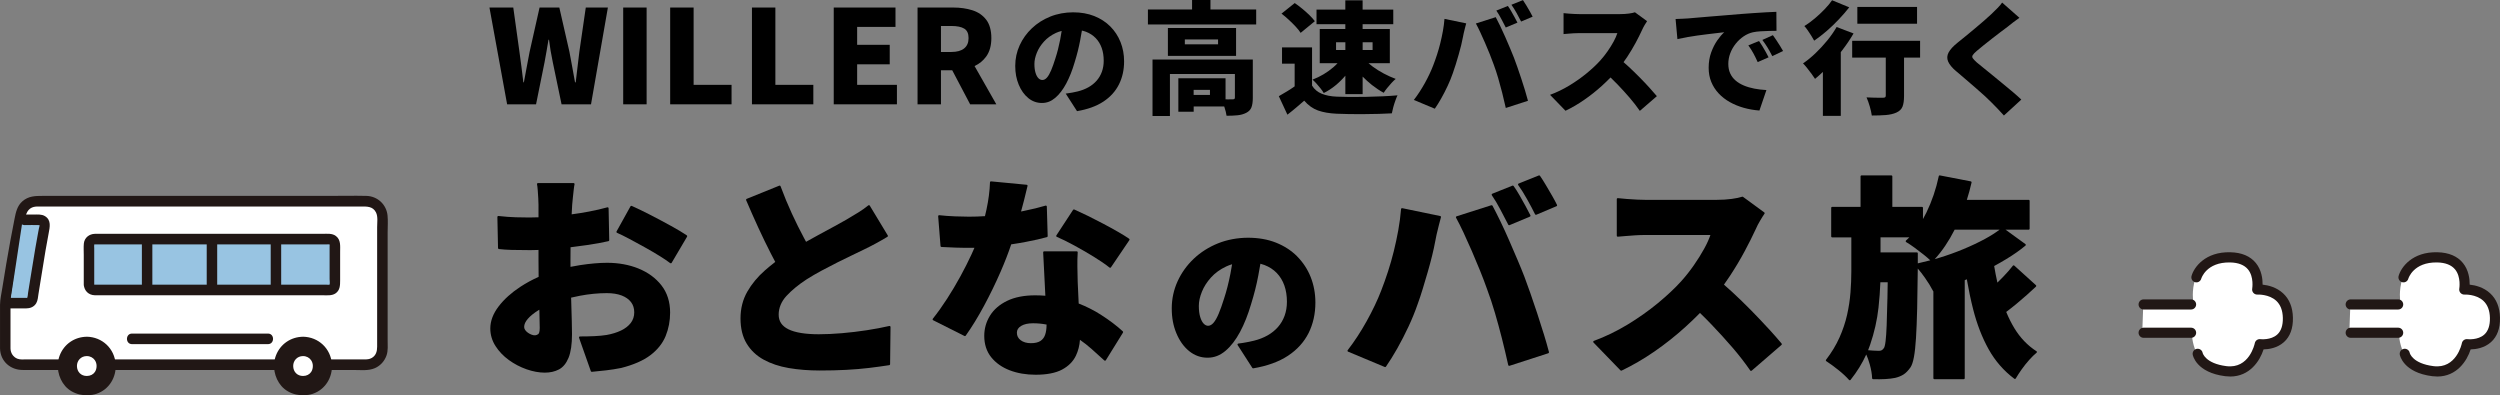 <svg width="664" height="105" viewBox="0 0 664 105" fill="none" xmlns="http://www.w3.org/2000/svg">
<rect x="0" y="0" width="664" height="105" fill="#808080" stroke="none"/>
<g clip-path="url(#clip0_17_183)">
<path d="M178.228 60.006C176.519 59.062 174.713 58.102 172.874 57.152C171.02 56.192 169.311 55.364 167.798 54.691C167.67 54.632 167.521 54.685 167.456 54.802L163.759 61.465C163.721 61.528 163.716 61.608 163.737 61.677C163.764 61.746 163.812 61.804 163.882 61.836C164.742 62.207 165.837 62.748 167.136 63.438C168.461 64.144 169.84 64.897 171.229 65.666C172.629 66.446 173.954 67.22 175.172 67.973C176.374 68.721 177.325 69.363 177.993 69.878C178.041 69.915 178.1 69.936 178.159 69.936C178.175 69.936 178.191 69.936 178.207 69.936C178.282 69.92 178.346 69.878 178.389 69.809L182.487 62.86C182.557 62.738 182.524 62.584 182.407 62.504C181.338 61.783 179.933 60.945 178.234 60.006H178.228Z" fill="black"/>
<path d="M169.578 71.315C167.072 70.308 164.272 69.798 161.258 69.798C159.169 69.798 156.738 70.01 154.023 70.424C153.185 70.552 152.351 70.705 151.523 70.875C151.523 70.244 151.517 69.634 151.517 69.05C151.517 67.91 151.523 66.785 151.539 65.671C153.083 65.491 154.659 65.279 156.236 65.045C158.132 64.764 159.938 64.43 161.606 64.053C161.728 64.027 161.814 63.915 161.814 63.788L161.643 55.317C161.643 55.232 161.6 55.157 161.536 55.11C161.472 55.062 161.381 55.046 161.306 55.067C159.848 55.476 158.213 55.852 156.433 56.192C154.932 56.478 153.388 56.722 151.833 56.929C151.875 56.091 151.923 55.242 151.972 54.383C152.009 53.895 152.068 53.296 152.143 52.585C152.217 51.869 152.292 51.163 152.372 50.468C152.447 49.784 152.522 49.269 152.597 48.946C152.613 48.866 152.597 48.787 152.543 48.723C152.495 48.659 152.415 48.622 152.335 48.622H142.893C142.813 48.622 142.738 48.659 142.685 48.723C142.637 48.787 142.615 48.866 142.632 48.946C142.706 49.269 142.77 49.8 142.824 50.516C142.883 51.248 142.925 51.98 142.968 52.712C143.006 53.46 143.027 54.017 143.027 54.42V57.714C142.167 57.751 141.344 57.767 140.564 57.767C139.538 57.767 138.341 57.746 137.016 57.709C135.68 57.672 134.13 57.56 132.399 57.37C132.324 57.364 132.244 57.385 132.191 57.438C132.132 57.492 132.1 57.566 132.105 57.64L132.276 65.889C132.276 66.021 132.378 66.133 132.511 66.149C133.505 66.265 134.643 66.34 135.888 66.377C137.139 66.414 138.763 66.435 140.847 66.435C141.509 66.435 142.241 66.419 143.027 66.387V69.331C143.027 70.721 143.038 72.132 143.059 73.538C141.376 74.281 139.768 75.156 138.255 76.143C135.851 77.713 133.895 79.474 132.442 81.373C130.972 83.293 130.224 85.266 130.224 87.24C130.224 88.906 130.689 90.47 131.603 91.903C132.506 93.319 133.698 94.566 135.14 95.616C136.578 96.661 138.159 97.488 139.848 98.082C141.536 98.671 143.177 98.974 144.715 98.974C146.115 98.974 147.371 98.687 148.45 98.125C149.546 97.552 150.411 96.496 151.02 94.995C151.619 93.52 151.923 91.425 151.923 88.768C151.923 87.993 151.907 86.847 151.865 85.261C151.827 83.718 151.779 81.994 151.72 80.094C151.71 79.75 151.699 79.4 151.688 79.055C152.442 78.874 153.217 78.705 154.007 78.556C156.465 78.089 158.87 77.856 161.157 77.856C162.706 77.856 164.042 78.068 165.127 78.487C166.195 78.901 167.024 79.49 167.601 80.238C168.167 80.98 168.456 81.893 168.456 82.959C168.456 84.025 168.146 84.969 167.542 85.765C166.922 86.577 166.056 87.251 164.966 87.776C163.855 88.311 162.557 88.709 161.114 88.969C160.179 89.118 159.1 89.219 157.903 89.277C156.7 89.335 155.402 89.362 154.045 89.362C153.959 89.362 153.879 89.404 153.826 89.473C153.778 89.542 153.762 89.632 153.794 89.712L156.925 98.581C156.968 98.698 157.08 98.767 157.203 98.756C158.426 98.645 159.709 98.512 161.023 98.358C162.311 98.21 163.641 97.998 164.982 97.732C168.263 96.9 170.881 95.754 172.757 94.327C174.643 92.889 176.006 91.181 176.796 89.245C177.582 87.319 177.983 85.224 177.983 83.017C177.983 80.185 177.208 77.755 175.68 75.793C174.157 73.846 172.11 72.344 169.594 71.331L169.578 71.315ZM142.952 88.741C142.466 89.091 141.948 89.187 141.157 88.879C140.836 88.757 140.521 88.587 140.216 88.375C139.922 88.168 139.677 87.924 139.484 87.648C139.308 87.388 139.217 87.123 139.217 86.837C139.217 86.152 139.538 85.431 140.179 84.694C140.842 83.93 141.777 83.166 142.963 82.428C143.054 82.37 143.15 82.312 143.246 82.259C143.251 82.471 143.257 82.683 143.267 82.89C143.326 84.763 143.353 86.184 143.353 87.118C143.353 88.279 143.102 88.63 142.952 88.741Z" fill="black"/>
<path d="M236.182 86.582C234.424 86.99 232.42 87.372 230.229 87.707C228.044 88.041 225.821 88.311 223.62 88.497C221.424 88.683 219.356 88.778 217.47 88.778C213.89 88.778 211.17 88.333 209.396 87.452C207.659 86.587 206.815 85.32 206.815 83.564C206.815 81.808 207.51 80.089 208.878 78.604C210.277 77.087 212.089 75.596 214.258 74.185C215.493 73.405 216.828 72.626 218.223 71.878C219.618 71.13 221.023 70.398 222.396 69.708C223.78 69.013 225.078 68.377 226.259 67.82C227.456 67.252 228.471 66.764 229.305 66.35C230.475 65.788 231.603 65.215 232.644 64.647C233.692 64.08 234.718 63.491 235.701 62.892C235.824 62.817 235.866 62.653 235.792 62.531L231.015 54.622C230.977 54.558 230.908 54.51 230.833 54.494C230.753 54.484 230.678 54.5 230.619 54.553C229.797 55.221 228.904 55.852 227.974 56.425C227.034 57.004 225.949 57.656 224.736 58.372C223.903 58.86 222.882 59.428 221.701 60.064C220.505 60.706 219.217 61.401 217.833 62.154C216.604 62.823 215.359 63.512 214.087 64.223C213.895 63.868 213.703 63.507 213.505 63.136C212.447 61.168 211.378 59.014 210.326 56.738C209.273 54.457 208.258 52.012 207.317 49.471C207.291 49.402 207.243 49.349 207.173 49.317C207.109 49.285 207.029 49.285 206.965 49.317L198.319 52.818C198.255 52.845 198.202 52.898 198.175 52.961C198.148 53.025 198.148 53.099 198.175 53.168C199.233 55.651 200.328 58.112 201.418 60.489C202.514 62.87 203.636 65.183 204.753 67.363C205.137 68.117 205.522 68.849 205.907 69.565C204.972 70.286 204.063 71.029 203.198 71.787C201.247 73.496 199.66 75.41 198.48 77.474C197.288 79.559 196.679 81.946 196.679 84.582C196.679 87.219 197.229 89.457 198.309 91.245C199.388 93.027 200.905 94.465 202.818 95.52C204.715 96.565 206.959 97.319 209.503 97.754C212.03 98.189 214.793 98.406 217.71 98.406C220.243 98.406 222.61 98.348 224.752 98.236C226.895 98.125 228.931 97.95 230.801 97.727C232.655 97.504 234.467 97.255 236.187 96.99C236.315 96.969 236.411 96.862 236.411 96.73L236.524 86.847C236.524 86.768 236.486 86.688 236.422 86.635C236.358 86.582 236.273 86.566 236.192 86.582H236.182Z" fill="black"/>
<path d="M292.345 83.564C290.582 82.439 288.626 81.447 286.499 80.614C286.457 79.723 286.414 78.869 286.382 78.042C286.323 76.742 286.275 75.697 286.238 74.912C286.2 73.522 286.173 72.159 286.152 70.822C286.131 69.501 286.163 68.223 286.238 67.029C286.238 66.955 286.216 66.886 286.168 66.833C286.12 66.78 286.045 66.748 285.976 66.748H277.33C277.256 66.748 277.186 66.78 277.138 66.833C277.09 66.886 277.063 66.955 277.063 67.029C277.138 68.461 277.223 70.127 277.32 72.026L277.646 78.546C276.759 78.477 275.861 78.439 274.942 78.439C271.992 78.439 269.486 78.933 267.483 79.909C265.474 80.885 263.945 82.211 262.936 83.85C261.926 85.484 261.418 87.287 261.418 89.213C261.418 91.446 262.043 93.356 263.267 94.884C264.485 96.401 266.141 97.568 268.188 98.353C270.218 99.133 272.532 99.531 275.054 99.531C278.004 99.531 280.36 99.074 282.064 98.173C283.774 97.266 285.019 96.019 285.762 94.465C286.371 93.197 286.729 91.781 286.836 90.253C287.942 91.027 288.968 91.834 289.892 92.656C291.18 93.802 292.318 94.831 293.301 95.733C293.36 95.785 293.44 95.812 293.52 95.802C293.601 95.791 293.67 95.743 293.713 95.68L298.265 88.338C298.329 88.232 298.313 88.088 298.217 88.004C296.62 86.529 294.648 85.038 292.35 83.569L292.345 83.564ZM277.966 86.274C277.966 87.293 277.838 88.184 277.581 88.927C277.336 89.638 276.914 90.189 276.326 90.571C275.727 90.953 274.878 91.149 273.798 91.149C272.719 91.149 271.779 90.884 271.089 90.359C270.411 89.844 270.085 89.192 270.085 88.364C270.085 87.627 270.443 87.043 271.186 86.582C271.955 86.105 273.024 85.861 274.37 85.861C275.61 85.861 276.812 85.977 277.972 86.205V86.274H277.966Z" fill="black"/>
<path d="M296.913 61.56C295.695 60.86 294.381 60.139 293.008 59.412C291.64 58.685 290.256 57.98 288.904 57.316C287.547 56.653 286.35 56.091 285.34 55.645C285.217 55.592 285.078 55.635 285.009 55.741L280.574 62.52C280.531 62.584 280.52 62.669 280.542 62.743C280.563 62.817 280.622 62.881 280.691 62.907C282.006 63.47 283.561 64.234 285.303 65.183C287.05 66.133 288.786 67.141 290.469 68.17C292.147 69.199 293.563 70.169 294.68 71.061C294.728 71.098 294.787 71.119 294.846 71.119C294.862 71.119 294.872 71.119 294.888 71.119C294.963 71.108 295.027 71.066 295.07 71.002L299.965 63.772C300.045 63.65 300.013 63.491 299.895 63.406C299.136 62.876 298.132 62.255 296.919 61.56H296.913Z" fill="black"/>
<path d="M268.567 64.902C269.903 64.706 271.191 64.488 272.42 64.255C274.691 63.825 276.593 63.395 278.073 62.977C278.191 62.945 278.271 62.833 278.265 62.711L278.036 54.86C278.036 54.776 277.993 54.701 277.923 54.654C277.854 54.606 277.768 54.59 277.688 54.616C276.075 55.099 274.14 55.577 271.939 56.022C271.693 56.075 271.442 56.123 271.191 56.171C271.474 55.142 271.731 54.171 271.971 53.242C272.366 51.699 272.687 50.404 272.911 49.391C272.927 49.317 272.911 49.237 272.869 49.179C272.826 49.115 272.756 49.078 272.676 49.073L263.235 48.171C263.16 48.166 263.09 48.187 263.032 48.235C262.978 48.283 262.941 48.352 262.941 48.426C262.866 50.696 262.551 53.131 262.006 55.667C261.878 56.255 261.744 56.839 261.605 57.412C260.178 57.502 258.752 57.55 257.346 57.55C256.406 57.55 255.177 57.523 253.686 57.465C252.196 57.407 250.774 57.306 249.47 57.157C249.39 57.147 249.31 57.173 249.257 57.232C249.198 57.285 249.171 57.364 249.177 57.444L249.802 65.353C249.812 65.486 249.919 65.592 250.053 65.597C251.378 65.671 252.65 65.73 253.841 65.767C255.492 65.82 257.149 65.846 258.816 65.809C258.559 66.403 258.282 67.019 257.993 67.65C257.149 69.48 256.166 71.421 255.07 73.421C253.975 75.426 252.794 77.416 251.554 79.336C250.315 81.256 249.038 83.044 247.761 84.651C247.713 84.715 247.691 84.794 247.707 84.874C247.723 84.954 247.777 85.017 247.846 85.054L256.155 89.234C256.192 89.256 256.235 89.261 256.278 89.261C256.363 89.261 256.443 89.218 256.497 89.15C258.127 86.853 259.762 84.19 261.349 81.24C262.936 78.291 264.426 75.236 265.767 72.153C266.868 69.623 267.814 67.194 268.573 64.907L268.567 64.902Z" fill="black"/>
<path d="M344.533 68.095C342.973 66.536 341.076 65.305 338.89 64.441C336.71 63.576 334.215 63.141 331.485 63.141C328.754 63.141 325.954 63.645 323.502 64.632C321.054 65.624 318.885 66.997 317.063 68.721C315.241 70.445 313.793 72.461 312.767 74.716C311.741 76.97 311.217 79.389 311.217 81.914C311.217 84.439 311.629 86.54 312.446 88.513C313.264 90.492 314.402 92.083 315.829 93.245C317.271 94.417 318.917 95.006 320.723 95.006C322.529 95.006 324.052 94.391 325.495 93.176C326.911 91.982 328.209 90.301 329.347 88.179C330.48 86.067 331.469 83.574 332.291 80.773C333.109 78.142 333.755 75.586 334.204 73.172C334.402 72.106 334.589 71.066 334.765 70.048C335.139 70.143 335.497 70.254 335.839 70.387C337.122 70.875 338.222 71.591 339.109 72.509C339.996 73.432 340.675 74.546 341.124 75.819C341.578 77.103 341.808 78.561 341.808 80.147C341.808 81.484 341.599 82.736 341.188 83.866C340.777 84.991 340.183 86.004 339.414 86.874C338.645 87.744 337.715 88.492 336.646 89.091C335.572 89.696 334.354 90.168 333.034 90.492C332.414 90.629 331.794 90.762 331.175 90.889C330.555 91.017 329.791 91.133 328.909 91.245C328.818 91.255 328.738 91.314 328.701 91.393C328.663 91.478 328.669 91.574 328.717 91.648L332.612 97.706C332.66 97.785 332.746 97.828 332.836 97.828C332.852 97.828 332.868 97.828 332.879 97.828C336.571 97.207 339.67 96.083 342.091 94.486C344.522 92.884 346.36 90.852 347.562 88.455C348.759 86.057 349.369 83.336 349.369 80.365C349.369 77.962 348.946 75.686 348.124 73.602C347.295 71.517 346.082 69.671 344.527 68.106L344.533 68.095ZM326.772 72.832C326.323 75.124 325.773 77.288 325.126 79.262C324.624 80.874 324.132 82.248 323.673 83.341C323.218 84.418 322.754 85.235 322.278 85.77C321.434 86.725 320.467 86.757 319.708 85.972C319.329 85.585 319.019 84.991 318.778 84.206C318.532 83.41 318.41 82.407 318.41 81.235C318.41 80.063 318.682 78.843 319.216 77.506C319.751 76.169 320.568 74.885 321.648 73.692C322.722 72.504 324.079 71.522 325.692 70.769C326.184 70.541 326.697 70.345 327.242 70.186C327.108 71.061 326.953 71.947 326.777 72.832H326.772Z" fill="black"/>
<path d="M382.513 57.38L372.441 55.29C372.366 55.274 372.286 55.29 372.227 55.338C372.168 55.386 372.126 55.455 372.12 55.529C371.971 57.396 371.719 59.29 371.383 61.152C371.046 63.014 370.645 64.891 370.191 66.727C369.737 68.557 369.224 70.366 368.658 72.1C368.097 73.835 367.482 75.548 366.841 77.198C365.863 79.739 364.565 82.466 362.989 85.298C361.412 88.136 359.713 90.725 357.95 93.001C357.902 93.064 357.88 93.149 357.902 93.229C357.923 93.308 357.982 93.372 358.057 93.404L367.787 97.472C367.819 97.488 367.856 97.494 367.888 97.494C367.974 97.494 368.054 97.451 368.107 97.382C369.053 96.024 370.063 94.401 371.11 92.56C372.152 90.72 373.157 88.757 374.108 86.725C375.054 84.694 375.86 82.71 376.507 80.832C376.967 79.58 377.426 78.201 377.875 76.721C378.329 75.23 378.778 73.734 379.211 72.228C379.649 70.716 380.044 69.246 380.381 67.867C380.718 66.483 380.99 65.242 381.182 64.175C381.257 63.735 381.375 63.13 381.551 62.324C381.717 61.544 381.92 60.722 382.144 59.879C382.374 59.03 382.561 58.303 382.716 57.698C382.732 57.629 382.721 57.555 382.684 57.492C382.646 57.428 382.582 57.385 382.513 57.375V57.38Z" fill="black"/>
<path d="M409.993 88.598C409.448 86.831 408.866 84.996 408.257 83.145C407.642 81.277 407.039 79.5 406.462 77.861C405.874 76.185 405.345 74.726 404.896 73.533C404.404 72.26 403.795 70.758 403.074 69.061C402.352 67.363 401.604 65.624 400.824 63.836C400.055 62.064 399.269 60.351 398.489 58.743C397.715 57.152 397.015 55.773 396.411 54.638C396.352 54.526 396.213 54.473 396.096 54.51L386.878 57.449C386.804 57.476 386.739 57.529 386.713 57.603C386.686 57.677 386.691 57.757 386.729 57.831C387.327 58.913 387.995 60.239 388.711 61.767C389.427 63.305 390.175 64.966 390.929 66.7C391.677 68.424 392.409 70.18 393.114 71.92C393.803 73.628 394.428 75.257 394.957 76.769C395.705 78.779 396.416 80.911 397.057 83.102C397.698 85.288 398.318 87.563 398.906 89.871C399.483 92.157 400.05 94.539 400.584 96.953C400.6 97.027 400.648 97.091 400.712 97.128C400.755 97.149 400.798 97.165 400.846 97.165C400.872 97.165 400.899 97.165 400.931 97.154L411.228 93.823C411.361 93.78 411.436 93.642 411.404 93.505C411.025 92.046 410.554 90.396 410.004 88.608L409.993 88.598Z" fill="black"/>
<path d="M412.275 52.054C411.741 51.131 411.19 50.187 410.624 49.227C410.063 48.277 409.523 47.423 409.021 46.697C408.951 46.596 408.818 46.553 408.7 46.601L403.352 48.749C403.277 48.781 403.218 48.845 403.197 48.919C403.175 48.999 403.186 49.084 403.234 49.147C403.982 50.187 404.784 51.46 405.607 52.935C406.44 54.42 407.145 55.757 407.706 56.903C407.755 56.998 407.845 57.051 407.947 57.051C407.984 57.051 408.016 57.046 408.054 57.03L413.402 54.77C413.472 54.744 413.52 54.691 413.547 54.622C413.573 54.553 413.568 54.478 413.536 54.415C413.231 53.768 412.804 52.972 412.275 52.054Z" fill="black"/>
<path d="M396.352 51.46C396.277 51.492 396.218 51.55 396.197 51.63C396.176 51.709 396.186 51.789 396.234 51.858C396.982 52.935 397.752 54.229 398.521 55.699L398.703 56.049C399.403 57.396 400.039 58.605 400.595 59.677C400.643 59.767 400.733 59.82 400.83 59.82C400.867 59.82 400.899 59.815 400.931 59.799L406.339 57.539C406.408 57.513 406.461 57.454 406.483 57.385C406.51 57.316 406.504 57.242 406.472 57.173C406.13 56.499 405.713 55.699 405.19 54.738C404.677 53.794 404.142 52.845 403.592 51.879C403.042 50.919 402.507 50.081 402.011 49.397C401.941 49.296 401.807 49.259 401.695 49.306L396.347 51.455L396.352 51.46Z" fill="black"/>
<path d="M469.699 87.282C468.294 85.739 466.75 84.11 465.115 82.445C463.469 80.773 461.791 79.145 460.129 77.607C459.36 76.896 458.612 76.227 457.885 75.596C458.425 74.848 458.949 74.084 459.456 73.31C460.915 71.093 462.24 68.875 463.394 66.711C464.548 64.547 465.537 62.579 466.333 60.844C466.632 60.139 467.028 59.375 467.514 58.563C468 57.741 468.379 57.141 468.641 56.775C468.727 56.659 468.7 56.494 468.582 56.409L462.951 52.288C462.881 52.235 462.785 52.224 462.705 52.251C462.08 52.468 461.15 52.664 459.942 52.829C458.724 52.993 457.388 53.078 455.967 53.078H436.966C436.437 53.078 435.721 53.057 434.845 53.02C433.958 52.983 433.044 52.924 432.125 52.85C431.201 52.776 430.389 52.701 429.715 52.627C429.641 52.622 429.566 52.643 429.507 52.691C429.448 52.739 429.416 52.813 429.416 52.887V62.6C429.416 62.674 429.448 62.743 429.502 62.796C429.555 62.849 429.63 62.87 429.705 62.865C430.239 62.828 430.912 62.77 431.73 62.695C432.553 62.621 433.429 62.552 434.337 62.499C435.256 62.441 436.143 62.414 436.966 62.414H454.289C453.915 63.507 453.37 64.716 452.66 66.005C451.874 67.443 450.95 68.923 449.913 70.414C448.876 71.909 447.728 73.363 446.493 74.737C444.842 76.562 442.764 78.508 440.322 80.529C437.875 82.545 435.166 84.46 432.275 86.211C429.384 87.961 426.376 89.42 423.33 90.539C423.245 90.571 423.181 90.64 423.165 90.73C423.143 90.815 423.165 90.911 423.234 90.974L430.405 98.374C430.485 98.454 430.608 98.48 430.715 98.427C433.632 97.032 436.566 95.324 439.43 93.351C442.288 91.377 445.056 89.181 447.648 86.831C448.994 85.611 450.287 84.37 451.516 83.118C452.542 84.11 453.563 85.134 454.556 86.174C456.496 88.195 458.366 90.253 460.124 92.29C461.877 94.327 463.469 96.38 464.858 98.395C464.901 98.459 464.97 98.501 465.045 98.507C465.056 98.507 465.067 98.507 465.077 98.507C465.141 98.507 465.206 98.486 465.254 98.443L473.162 91.611C473.274 91.515 473.285 91.351 473.194 91.24C472.296 90.163 471.126 88.826 469.715 87.277L469.699 87.282Z" fill="black"/>
<path d="M540.877 93.282C538.531 91.765 536.57 89.722 535.042 87.213C534.225 85.871 533.493 84.412 532.852 82.853C533.765 82.163 534.738 81.394 535.753 80.551C537.505 79.092 539.183 77.607 540.744 76.132C540.797 76.079 540.829 76.01 540.829 75.936C540.829 75.861 540.797 75.792 540.744 75.745L535 70.546C534.946 70.498 534.877 70.472 534.796 70.477C534.722 70.483 534.652 70.52 534.609 70.583C533.899 71.512 533.017 72.519 531.986 73.58C531.5 74.079 531.008 74.578 530.511 75.06C530.185 73.623 529.902 72.153 529.651 70.658C530.752 70.058 531.826 69.448 532.857 68.822C534.791 67.655 536.506 66.451 537.954 65.242C538.018 65.189 538.051 65.109 538.051 65.029C538.051 64.95 538.008 64.87 537.938 64.823L532.681 61.008H538.804C538.954 61.008 539.071 60.892 539.071 60.743V53.343C539.071 53.195 538.954 53.078 538.804 53.078H522.395C522.87 51.577 523.292 50.044 523.645 48.49C523.661 48.421 523.645 48.346 523.608 48.288C523.57 48.23 523.506 48.187 523.437 48.171L515.245 46.59C515.106 46.564 514.962 46.654 514.935 46.797C514.225 50.187 513.119 53.434 511.655 56.452C511.366 57.051 511.062 57.629 510.741 58.186V55.211C510.741 55.062 510.623 54.945 510.474 54.945H502.603V46.85C502.603 46.702 502.486 46.585 502.336 46.585H494.428C494.278 46.585 494.161 46.702 494.161 46.85V54.945H486.632C486.482 54.945 486.365 55.062 486.365 55.211V62.78C486.365 62.929 486.482 63.045 486.632 63.045H491.714V72.1C491.714 73.846 491.639 75.718 491.489 77.67C491.34 79.606 491.035 81.612 490.586 83.622C490.137 85.627 489.453 87.664 488.556 89.669C487.658 91.674 486.461 93.653 485.002 95.547C484.96 95.605 484.938 95.68 484.949 95.754C484.96 95.828 485.002 95.892 485.067 95.929C486.039 96.56 487.124 97.35 488.289 98.284C489.448 99.212 490.388 100.093 491.099 100.905C491.147 100.963 491.222 100.995 491.302 100.995H491.307C491.388 100.995 491.462 100.958 491.511 100.894C493.215 98.756 494.61 96.496 495.678 94.152C496.031 94.937 496.346 95.828 496.619 96.815C496.993 98.167 497.196 99.387 497.233 100.454C497.233 100.592 497.351 100.703 497.49 100.708C498.633 100.745 499.728 100.735 500.728 100.682C501.738 100.623 502.619 100.517 503.362 100.363C504.185 100.167 504.917 99.87 505.547 99.483C506.183 99.09 506.819 98.438 507.45 97.536C507.813 96.974 508.107 96.083 508.342 94.815C508.572 93.595 508.753 91.908 508.887 89.813C509.02 87.744 509.122 85.07 509.202 81.866C509.272 78.917 509.325 75.379 509.362 71.326C509.993 72.047 510.629 72.875 511.275 73.793C512.173 75.071 512.894 76.249 513.418 77.288C513.439 77.331 513.466 77.363 513.503 77.389V100.443C513.503 100.592 513.621 100.708 513.771 100.708H521.566C521.716 100.708 521.834 100.592 521.834 100.443V74.419C522.021 74.339 522.202 74.259 522.389 74.18C522.87 76.975 523.431 79.644 524.067 82.147C525.072 86.105 526.461 89.68 528.187 92.772C529.923 95.876 532.216 98.507 535 100.592C535.058 100.639 535.138 100.655 535.213 100.639C535.288 100.623 535.352 100.576 535.39 100.512C535.801 99.806 536.325 99.005 536.939 98.13C537.559 97.255 538.232 96.412 538.943 95.611C539.648 94.815 540.311 94.173 540.904 93.69C540.968 93.637 541.005 93.558 541 93.473C541 93.388 540.952 93.308 540.877 93.266V93.282ZM501.294 79.405C501.235 82.254 501.171 84.63 501.096 86.46C501.022 88.306 500.925 89.659 500.813 90.592C500.68 91.717 500.509 92.205 500.402 92.396C500.199 92.698 499.99 92.905 499.787 93.017C499.579 93.128 499.333 93.181 499.034 93.181C498.617 93.181 498.115 93.16 497.543 93.123C497.126 93.096 496.667 93.059 496.165 93.017C496.357 92.539 496.533 92.062 496.699 91.584C497.816 88.327 498.569 85.001 498.932 81.702C499.183 79.394 499.349 77.14 499.424 74.965H501.374C501.353 76.604 501.326 78.089 501.299 79.41L501.294 79.405ZM509.368 69.957V67.294C509.368 67.146 509.25 67.029 509.101 67.029H499.467V63.04H507.113C506.83 63.332 506.536 63.608 506.242 63.878C506.178 63.937 506.146 64.016 506.156 64.101C506.167 64.186 506.215 64.26 506.285 64.303C506.921 64.674 507.669 65.173 508.507 65.783C509.336 66.387 510.175 67.029 511.003 67.692C511.671 68.233 512.232 68.716 512.681 69.141C511.548 69.443 510.436 69.713 509.362 69.947L509.368 69.957ZM527.177 63.475C525.408 64.43 523.463 65.348 521.396 66.202C519.328 67.061 517.18 67.83 515.021 68.483C514.636 68.599 514.257 68.711 513.877 68.817C515.822 66.695 517.596 64.075 519.151 61.008H531.083C529.971 61.847 528.657 62.674 527.177 63.475Z" fill="black"/>
<path d="M142.375 27.706L144.635 16.529C144.822 15.543 144.999 14.54 145.175 13.527C145.351 12.514 145.517 11.527 145.677 10.562H145.816C145.934 11.527 146.078 12.519 146.249 13.527C146.42 14.535 146.612 15.537 146.821 16.529L149.15 27.706H156.973L161.456 2H155.584L153.879 13.734C153.719 15.07 153.553 16.413 153.393 17.77C153.233 19.128 153.067 20.497 152.907 21.876H152.73C152.474 20.497 152.228 19.123 151.982 17.755C151.736 16.386 151.491 15.044 151.234 13.734L148.557 2H143.31L140.671 13.734C140.414 15.07 140.163 16.413 139.906 17.77C139.65 19.128 139.399 20.497 139.142 21.876H139.003C138.843 20.497 138.672 19.128 138.501 17.77C138.325 16.413 138.149 15.07 137.961 13.734L136.326 2H130L134.691 27.706H142.375Z" fill="black"/>
<path d="M171.742 2H165.522V27.706H171.742V2Z" fill="black"/>
<path d="M184.224 2H177.999V27.706H194.301V22.534H184.224V2Z" fill="black"/>
<path d="M216.022 22.534H205.939V2H199.719V27.706H216.022V22.534Z" fill="black"/>
<path d="M227.659 17.081H236.31V11.903H227.659V7.145H237.843V2H221.44V27.706H238.223V22.534H227.659V17.081Z" fill="black"/>
<path d="M249.919 18.667H252.912L257.672 27.706H264.624L258.843 17.542C260.104 16.953 261.135 16.11 261.931 15.012C262.845 13.75 263.304 12.116 263.304 10.111C263.304 8.105 262.845 6.413 261.931 5.23C261.017 4.047 259.794 3.209 258.266 2.727C256.737 2.244 255.044 2 253.189 2H243.7V27.706H249.919V18.667ZM249.919 6.901H252.698C254.178 6.901 255.311 7.129 256.085 7.591C256.86 8.052 257.25 8.891 257.25 10.111C257.25 11.331 256.86 12.222 256.085 12.853C255.311 13.484 254.178 13.803 252.698 13.803H249.919V6.901Z" fill="black"/>
<path d="M273.098 26.04C274.172 26.916 275.385 27.351 276.732 27.351C278.078 27.351 279.19 26.9 280.264 25.993C281.338 25.086 282.31 23.828 283.176 22.21C284.042 20.593 284.795 18.709 285.425 16.55C286.056 14.524 286.542 12.583 286.889 10.731C287.055 9.835 287.21 8.97 287.354 8.121C287.723 8.206 288.086 8.307 288.423 8.434C289.444 8.822 290.304 9.384 291.015 10.116C291.72 10.848 292.254 11.723 292.612 12.736C292.97 13.75 293.146 14.88 293.146 16.131C293.146 17.187 292.986 18.163 292.66 19.059C292.334 19.956 291.869 20.746 291.26 21.436C290.651 22.126 289.924 22.709 289.08 23.181C288.236 23.653 287.29 24.019 286.248 24.279C285.773 24.385 285.292 24.491 284.816 24.587C284.341 24.682 283.753 24.778 283.058 24.863L286.056 29.52C288.877 29.048 291.212 28.199 293.056 26.985C294.899 25.77 296.278 24.247 297.191 22.428C298.105 20.608 298.559 18.566 298.559 16.301C298.559 14.471 298.244 12.763 297.613 11.177C296.983 9.591 296.075 8.206 294.894 7.023C293.713 5.84 292.286 4.917 290.63 4.26C288.968 3.602 287.098 3.273 285.014 3.273C282.93 3.273 280.825 3.65 278.955 4.403C277.085 5.156 275.46 6.19 274.071 7.506C272.682 8.822 271.597 10.333 270.817 12.047C270.037 13.76 269.647 15.574 269.647 17.495C269.647 19.415 269.957 20.99 270.576 22.492C271.196 23.988 272.041 25.176 273.115 26.046L273.098 26.04ZM275.375 14.031C275.797 12.975 276.433 11.978 277.282 11.039C278.127 10.1 279.19 9.336 280.456 8.742C280.932 8.519 281.445 8.355 281.979 8.217C281.861 8.991 281.733 9.766 281.578 10.556C281.231 12.333 280.809 13.988 280.307 15.521C279.917 16.773 279.542 17.823 279.184 18.672C278.826 19.526 278.458 20.163 278.078 20.598C277.699 21.027 277.293 21.245 276.855 21.245C276.465 21.245 276.112 21.086 275.797 20.762C275.482 20.439 275.225 19.961 275.033 19.325C274.84 18.688 274.739 17.908 274.739 16.98C274.739 16.052 274.953 15.097 275.375 14.036V14.031Z" fill="black"/>
<path d="M333.643 2.52H321.498V0H316.614V2.52H304.886V6.498H333.643V2.52Z" fill="black"/>
<path d="M327.979 25.929C327.979 26.104 327.937 26.221 327.851 26.284C327.766 26.348 327.611 26.38 327.397 26.38C327.178 26.401 326.756 26.406 326.125 26.396C325.911 26.396 325.708 26.385 325.505 26.38V20.784H312.97V29.674H317.042V28.284H325.147C325.169 28.348 325.195 28.412 325.217 28.48C325.5 29.319 325.682 30.077 325.773 30.746C326.857 30.746 327.83 30.703 328.69 30.618C329.545 30.533 330.314 30.316 330.988 29.971C331.682 29.626 332.147 29.133 332.388 28.502C332.628 27.865 332.746 27.043 332.746 26.03V15.813H306.109V30.814H310.731V19.659H327.99V25.929H327.979ZM321.364 25.218H317.031V23.86H321.364V25.218Z" fill="black"/>
<path d="M328.3 14.842V7.437H310.192V14.842H328.3ZM314.691 10.477H323.518V11.771H314.691V10.477Z" fill="black"/>
<path d="M344.143 7.082C344.709 7.686 345.142 8.233 345.447 8.731L349.224 5.628C348.856 5.135 348.375 4.594 347.776 4.01C347.178 3.427 346.537 2.859 345.853 2.297C345.169 1.735 344.511 1.241 343.881 0.812L340.365 3.623C340.996 4.095 341.642 4.642 342.305 5.257C342.967 5.872 343.582 6.482 344.143 7.082Z" fill="black"/>
<path d="M357.33 7.697H350.523V16.784H355.251C354.936 17.129 354.589 17.468 354.204 17.802C353.403 18.503 352.521 19.139 351.565 19.712C350.608 20.285 349.62 20.762 348.599 21.149C348.925 21.431 349.278 21.781 349.657 22.2C350.036 22.619 350.4 23.054 350.747 23.494C351.094 23.934 351.378 24.343 351.591 24.709C352.676 24.168 353.718 23.494 354.717 22.672C355.663 21.898 356.529 21.038 357.325 20.105V25.001H361.915V20.343C362.7 21.139 363.518 21.887 364.388 22.576C365.43 23.393 366.472 24.083 367.514 24.645C367.755 24.258 368.059 23.839 368.428 23.383C368.797 22.927 369.181 22.481 369.582 22.041C369.983 21.6 370.357 21.24 370.704 20.959C369.662 20.571 368.61 20.099 367.546 19.537C366.483 18.975 365.495 18.359 364.581 17.68C364.185 17.383 363.822 17.086 363.48 16.789H369.139V7.697H361.909V6.434H370.052V2.557H361.909V0.095H357.319V2.551H349.668V6.429H357.319V7.692L357.33 7.697ZM354.856 11.219H357.33V13.288H354.856V11.219ZM364.559 11.219V13.288H361.92V11.219H364.559Z" fill="black"/>
<path d="M362.299 30.311C363.635 30.3 364.939 30.279 366.205 30.247C367.477 30.215 368.631 30.167 369.673 30.104C369.758 29.632 369.887 29.096 370.047 28.502C370.207 27.908 370.394 27.324 370.603 26.741C370.811 26.157 370.998 25.685 371.174 25.319C370.004 25.425 368.695 25.515 367.252 25.579C365.81 25.643 364.34 25.69 362.855 25.722C361.37 25.754 359.954 25.765 358.607 25.754C357.261 25.743 356.09 25.717 355.091 25.674C353.504 25.611 352.158 25.351 351.052 24.9C349.946 24.449 349.085 23.728 348.482 22.736V12.583H340.504V16.916H343.86V22.937C343.229 23.383 342.583 23.812 341.904 24.221C341.124 24.693 340.376 25.139 339.654 25.547L341.936 30.459C342.828 29.77 343.624 29.122 344.33 28.518C345.035 27.913 345.724 27.324 346.398 26.741C347.482 27.992 348.706 28.857 350.063 29.345C351.42 29.828 353.066 30.114 354.995 30.204C356.016 30.247 357.154 30.279 358.415 30.3C359.676 30.321 360.974 30.326 362.305 30.316L362.299 30.311Z" fill="black"/>
<path d="M394.402 11.331C394.834 12.333 395.251 13.331 395.657 14.322C396.058 15.314 396.411 16.243 396.715 17.102C397.148 18.264 397.549 19.479 397.918 20.741C398.286 22.003 398.639 23.293 398.976 24.619C399.312 25.945 399.633 27.298 399.937 28.677L405.831 26.767C405.612 25.929 405.35 24.995 405.035 23.972C404.72 22.948 404.388 21.908 404.041 20.852C403.694 19.797 403.352 18.789 403.015 17.829C402.678 16.869 402.379 16.047 402.117 15.357C401.834 14.625 401.487 13.771 401.075 12.805C400.664 11.835 400.231 10.837 399.788 9.814C399.344 8.79 398.895 7.819 398.452 6.901C398.008 5.984 397.608 5.204 397.266 4.557L391.992 6.238C392.339 6.864 392.719 7.617 393.13 8.503C393.541 9.389 393.964 10.328 394.402 11.331Z" fill="black"/>
<path d="M399.937 7.304L403.031 6.01C402.833 5.623 402.593 5.161 402.299 4.62C402.005 4.085 401.701 3.538 401.385 2.986C401.07 2.435 400.771 1.968 400.488 1.581L397.426 2.811C397.859 3.437 398.297 4.175 398.746 5.023C399.189 5.877 399.585 6.636 399.932 7.304H399.937Z" fill="black"/>
<path d="M404.009 5.724L407.071 4.429C406.894 4.063 406.659 3.618 406.355 3.087C406.05 2.557 405.735 2.021 405.409 1.469C405.083 0.918 404.778 0.44 404.495 0.032L401.433 1.262C401.866 1.867 402.326 2.594 402.801 3.443C403.277 4.297 403.683 5.055 404.009 5.724Z" fill="black"/>
<path d="M388.086 12.026C388.284 11.23 388.433 10.53 388.54 9.925C388.583 9.665 388.652 9.31 388.754 8.859C388.85 8.408 388.968 7.936 389.096 7.453C389.224 6.97 389.336 6.551 389.422 6.206L383.656 5.013C383.571 6.09 383.427 7.167 383.234 8.243C383.036 9.32 382.812 10.386 382.55 11.442C382.288 12.498 381.995 13.527 381.669 14.529C381.343 15.532 380.995 16.508 380.627 17.457C380.06 18.922 379.323 20.476 378.415 22.115C377.501 23.754 376.539 25.229 375.518 26.544L381.086 28.873C381.626 28.099 382.198 27.181 382.796 26.125C383.394 25.07 383.961 23.961 384.506 22.794C385.046 21.632 385.505 20.508 385.874 19.431C386.136 18.72 386.397 17.94 386.654 17.086C386.916 16.238 387.167 15.378 387.418 14.519C387.669 13.659 387.888 12.827 388.086 12.031V12.026Z" fill="black"/>
<path d="M427.77 20.582C428.396 21.187 429.021 21.802 429.63 22.439C430.747 23.6 431.81 24.773 432.82 25.945C433.83 27.117 434.738 28.29 435.54 29.451L440.065 25.542C439.542 24.916 438.879 24.163 438.078 23.277C437.276 22.391 436.4 21.473 435.454 20.513C434.508 19.553 433.557 18.635 432.606 17.749C432.125 17.304 431.66 16.89 431.212 16.503C431.548 16.041 431.879 15.58 432.2 15.097C433.034 13.824 433.782 12.572 434.45 11.331C435.112 10.089 435.673 8.975 436.127 7.983C436.304 7.575 436.528 7.135 436.811 6.657C437.095 6.185 437.308 5.84 437.463 5.623L434.241 3.262C433.873 3.39 433.333 3.506 432.628 3.602C431.922 3.697 431.158 3.745 430.33 3.745H419.451C419.146 3.745 418.74 3.734 418.227 3.713C417.714 3.692 417.196 3.66 416.662 3.618C416.127 3.575 415.668 3.533 415.278 3.49V9.05C415.582 9.028 415.967 8.997 416.432 8.954C416.897 8.912 417.399 8.875 417.928 8.843C418.462 8.811 418.965 8.795 419.44 8.795H429.571C429.352 9.485 429.015 10.243 428.561 11.076C428.107 11.904 427.578 12.752 426.98 13.612C426.381 14.476 425.724 15.304 425.008 16.099C424.052 17.155 422.871 18.264 421.46 19.431C420.049 20.598 418.505 21.685 416.838 22.698C415.166 23.712 413.45 24.539 411.693 25.186L415.796 29.419C417.469 28.624 419.125 27.658 420.76 26.523C422.4 25.393 423.961 24.152 425.451 22.805C426.264 22.067 427.028 21.325 427.76 20.577L427.77 20.582Z" fill="black"/>
<path d="M448.038 9.877C448.941 9.718 449.849 9.57 450.773 9.442C451.698 9.315 452.601 9.193 453.493 9.087C454.385 8.981 455.208 8.88 455.967 8.795C456.726 8.71 457.388 8.636 457.955 8.567C457.367 9.087 456.752 9.803 456.117 10.715C455.475 11.633 454.936 12.705 454.487 13.93C454.043 15.161 453.819 16.519 453.819 18.004C453.819 19.383 454.054 20.64 454.519 21.77C454.984 22.9 455.636 23.913 456.475 24.81C457.308 25.706 458.291 26.47 459.424 27.107C460.552 27.743 461.786 28.247 463.122 28.629C464.457 29.006 465.852 29.25 467.305 29.356L469.16 23.924C468.032 23.86 466.963 23.728 465.954 23.537C464.944 23.34 464.014 23.07 463.17 22.714C462.326 22.359 461.588 21.919 460.974 21.388C460.354 20.858 459.878 20.232 459.542 19.494C459.205 18.762 459.039 17.919 459.039 16.975C459.039 16.031 459.21 15.06 459.558 14.147C459.905 13.23 460.381 12.392 460.99 11.628C461.599 10.864 462.299 10.211 463.09 9.67C463.88 9.135 464.714 8.763 465.58 8.572C466.189 8.445 466.867 8.355 467.615 8.312C468.363 8.27 469.111 8.238 469.865 8.217C470.613 8.196 471.27 8.185 471.837 8.185L471.804 3.14C471.024 3.162 470.1 3.204 469.037 3.268C467.973 3.331 466.862 3.4 465.697 3.48C464.538 3.554 463.41 3.634 462.325 3.724C460.829 3.851 459.408 3.973 458.062 4.079C456.715 4.185 455.449 4.291 454.268 4.387C453.082 4.482 451.997 4.578 451.014 4.663C450.025 4.748 449.149 4.822 448.39 4.891C448.086 4.912 447.615 4.939 446.974 4.97C446.333 5.002 445.687 5.029 445.035 5.05L445.521 10.386C446.301 10.217 447.145 10.047 448.043 9.888L448.038 9.877Z" fill="black"/>
<path d="M465.67 14.11C466.018 14.747 466.408 15.537 466.841 16.487L469.737 15.224C469.539 14.816 469.298 14.349 469.005 13.834C468.711 13.315 468.406 12.795 468.091 12.264C467.776 11.734 467.476 11.278 467.193 10.89L464.361 12.052C464.88 12.784 465.318 13.468 465.665 14.105L465.67 14.11Z" fill="black"/>
<path d="M471.81 10.684C471.473 10.18 471.163 9.729 470.88 9.341L468.08 10.604C468.62 11.336 469.079 12.004 469.448 12.609C469.817 13.214 470.239 13.978 470.72 14.906L473.584 13.548C473.365 13.161 473.103 12.715 472.788 12.206C472.472 11.702 472.146 11.193 471.81 10.689V10.684Z" fill="black"/>
<path d="M500.701 25.834C500.594 25.918 500.386 25.961 500.081 25.961H499.055C498.569 25.961 498.029 25.95 497.442 25.929C496.854 25.908 496.293 25.887 495.748 25.865C496.052 26.534 496.341 27.329 496.608 28.258C496.875 29.186 497.057 29.992 497.148 30.682C498.537 30.682 499.777 30.64 500.861 30.555C501.946 30.47 502.881 30.252 503.661 29.907C504.484 29.541 505.034 29.011 505.307 28.321C505.579 27.632 505.713 26.693 505.713 25.51V15.293H509.977V10.832H491.938V15.293H500.861V25.383C500.861 25.6 500.808 25.749 500.701 25.834Z" fill="black"/>
<path d="M509.17 1.841H493.311V6.302H509.17V1.841Z" fill="black"/>
<path d="M488.914 30.777V13.835C489.047 13.659 489.186 13.49 489.32 13.315C490.458 11.829 491.452 10.349 492.301 8.885L487.808 7.172C487.113 8.381 486.279 9.58 485.302 10.774C484.324 11.967 483.287 13.092 482.192 14.137C481.096 15.182 479.996 16.084 478.884 16.837C479.21 17.16 479.579 17.579 479.99 18.099C480.402 18.619 480.797 19.134 481.177 19.654C481.556 20.168 481.855 20.603 482.074 20.948C482.758 20.391 483.453 19.77 484.158 19.102V30.777H488.914Z" fill="black"/>
<path d="M481.096 9.522C481.401 10.005 481.652 10.434 481.844 10.8C482.929 10.068 484.03 9.214 485.152 8.249C486.269 7.278 487.343 6.249 488.374 5.161C489.405 4.074 490.335 3.002 491.158 1.947L486.6 0.069C486.103 0.801 485.446 1.597 484.628 2.445C483.816 3.299 482.94 4.116 482.005 4.901C481.07 5.687 480.151 6.36 479.237 6.923C479.52 7.225 479.825 7.612 480.151 8.084C480.477 8.556 480.792 9.039 481.096 9.522Z" fill="black"/>
<path d="M519.606 18.948C520.343 19.574 521.166 20.274 522.063 21.049C522.966 21.823 523.864 22.598 524.767 23.378C525.67 24.152 526.493 24.884 527.241 25.574C527.989 26.263 528.593 26.847 529.047 27.319C530.132 28.396 531.195 29.515 532.237 30.682L536.859 26.449C536.207 25.823 535.454 25.149 534.593 24.428C533.733 23.706 532.841 22.964 531.906 22.195C530.971 21.431 530.068 20.688 529.186 19.961C528.304 19.235 527.503 18.587 526.776 18.004C526.05 17.42 525.467 16.948 525.034 16.582C524.516 16.11 524.158 15.739 523.976 15.468C523.789 15.198 523.784 14.922 523.96 14.646C524.131 14.365 524.479 13.999 525.002 13.548C525.521 13.097 526.14 12.583 526.856 12.015C527.572 11.442 528.315 10.859 529.084 10.254C529.854 9.649 530.597 9.082 531.313 8.54C532.029 7.999 532.648 7.538 533.167 7.151C533.6 6.785 534.091 6.397 534.631 5.989C535.176 5.58 535.748 5.161 536.357 4.726L531.767 0.684C531.484 1.114 531.078 1.602 530.543 2.138C530.009 2.679 529.464 3.215 528.897 3.756C528.352 4.276 527.701 4.859 526.942 5.517C526.183 6.175 525.382 6.854 524.548 7.554C523.715 8.254 522.892 8.933 522.09 9.591C521.289 10.249 520.562 10.837 519.91 11.352C518.761 12.28 517.97 13.14 517.548 13.941C517.126 14.736 517.083 15.537 517.42 16.333C517.757 17.129 518.478 18.004 519.584 18.953L519.606 18.948Z" fill="black"/>
</g>
<g clip-path="url(#clip1_17_183)">
<path d="M1.398 92.574V80.836C1.398 80.619 1.412 80.394 1.447 80.177C2.72 71.778 4.09 63.949 5.537 56.855C5.941 54.863 7.687 53.445 9.697 53.445H97.317C99.661 53.445 101.567 55.361 101.567 57.725V92.581C101.567 94.946 99.661 96.861 97.317 96.861C55.747 96.861 16.757 96.861 5.648 96.861C3.304 96.861 1.405 94.946 1.405 92.574H1.398Z" fill="white"/>
<path d="M23.637 75.595V64.938C23.637 64.152 24.27 63.507 25.056 63.507H87.537C88.316 63.507 88.956 64.152 88.956 64.938V75.588C88.956 76.374 88.323 77.02 87.537 77.02H25.056C24.277 77.02 23.637 76.381 23.637 75.588V75.595Z" fill="#98C4E2"/>
<path d="M25.028 75.595V65.899C25.028 65.611 24.966 65.24 25.028 64.959C25.028 64.959 25.007 64.931 25.105 64.917C25.202 64.903 25.314 64.917 25.411 64.917H86.771C86.98 64.917 87.314 64.854 87.509 64.917C87.55 64.931 87.432 64.832 87.543 64.924C87.543 64.924 87.474 64.727 87.543 64.945C87.585 65.071 87.543 65.317 87.543 65.45V74.136C87.543 74.557 87.662 75.195 87.543 75.588C87.564 75.525 87.446 75.63 87.509 75.616C87.307 75.672 87.015 75.616 86.806 75.616H25.446C25.341 75.616 25.237 75.616 25.133 75.616C25 75.616 25.028 75.588 25.028 75.588C24.882 73.799 22.1 73.785 22.246 75.588C22.378 77.258 23.533 78.381 25.195 78.423C25.585 78.43 25.974 78.423 26.371 78.423H85.651C86.764 78.423 88.1 78.591 89.074 77.953C90.319 77.132 90.34 75.792 90.34 74.445V66.874C90.34 65.359 90.562 63.703 89.213 62.679C88.218 61.921 86.862 62.103 85.686 62.103H26.399C26.009 62.103 25.613 62.096 25.216 62.103C23.707 62.138 22.413 63.114 22.267 64.706C22.176 65.681 22.246 66.692 22.246 67.674V75.595C22.246 77.398 25.028 77.406 25.028 75.595Z" fill="#211715"/>
<path d="M2.79 92.574V82.836C2.79 82.239 2.79 81.643 2.79 81.047C2.804 79.742 3.117 78.423 3.318 77.132C3.951 73.104 4.633 69.091 5.363 65.078C5.711 63.197 6.066 61.31 6.435 59.437C6.713 58.048 6.762 56.322 7.993 55.41C8.619 54.947 9.321 54.848 10.066 54.848H95.849C97.386 54.848 99.014 54.743 99.856 56.406C100.433 57.557 100.169 59.121 100.169 60.37V92.083C100.169 93.318 99.863 94.441 98.715 95.086C98.096 95.437 97.484 95.458 96.788 95.458H80.831C65.68 95.458 50.53 95.458 35.386 95.458H6.956C6.191 95.458 5.349 95.556 4.626 95.275C3.506 94.84 2.817 93.774 2.79 92.574C2.741 90.771 -0.042 90.764 0.007 92.574C0.105 95.963 2.755 98.264 6.024 98.264H24.959C39.275 98.264 53.59 98.264 67.906 98.264C76.553 98.264 85.199 98.264 93.846 98.264C95.738 98.264 97.839 98.552 99.62 97.759C101.066 97.114 102.172 95.858 102.68 94.349C103.104 93.086 102.958 91.669 102.958 90.35V61.654C102.958 60.202 103.077 58.686 102.931 57.234C102.638 54.273 100.232 52.098 97.303 52.028C93.999 51.951 90.681 52.028 87.377 52.028H11.29C9.349 52.028 7.541 52.063 5.941 53.473C4.556 54.701 4.216 56.35 3.868 58.09C3.485 60.012 3.117 61.935 2.762 63.864C1.997 68.025 1.294 72.199 0.633 76.381C0.397 77.882 0.028 79.433 0.007 80.948C0 81.51 0.007 82.071 0.007 82.632V92.574C0.007 94.377 2.79 94.384 2.79 92.574Z" fill="#211715"/>
<path d="M5.975 58.721C5.975 58.721 11.046 56.175 11.979 59.079C12.911 61.984 9.328 81.173 7.916 80.815C6.504 80.457 2.789 79.749 2.789 79.749L5.968 58.721H5.975Z" fill="#98C4E2"/>
<path d="M2.442 81.917H6.859C7.965 81.917 9.008 81.559 9.613 80.549C10.059 79.805 10.086 78.872 10.226 78.037C10.372 77.139 10.518 76.241 10.657 75.343C11.123 72.41 11.589 69.477 12.09 66.552C12.354 65.029 12.632 63.507 12.918 61.991C13.231 60.321 13.676 58.469 11.937 57.402C11.06 56.869 10.01 56.981 9.029 56.981H6.56C4.772 56.981 4.765 59.788 6.56 59.788C7.812 59.788 9.071 59.732 10.323 59.788C10.497 59.795 10.476 59.76 10.49 59.809C10.546 60.013 10.379 60.433 10.344 60.644C10.26 61.086 10.177 61.528 10.093 61.963C9.85 63.282 9.613 64.601 9.384 65.927C8.96 68.404 8.563 70.88 8.167 73.357C7.93 74.831 7.694 76.304 7.457 77.77C7.401 78.114 7.401 78.612 7.269 78.942C7.193 79.132 7.318 79.061 7.214 79.11C7.109 79.159 6.873 79.11 6.761 79.11H2.442C0.654 79.11 0.647 81.917 2.442 81.917Z" fill="#211715"/>
<path d="M37.682 63.514V75.532C37.682 77.335 40.464 77.342 40.464 75.532V63.514C40.464 61.71 37.682 61.703 37.682 63.514Z" fill="#211715"/>
<path d="M54.905 63.514V75.532C54.905 77.335 57.688 77.342 57.688 75.532V63.514C57.688 61.71 54.905 61.703 54.905 63.514Z" fill="#211715"/>
<path d="M71.899 63.514V75.532C71.899 77.335 74.681 77.342 74.681 75.532V63.514C74.681 61.71 71.899 61.703 71.899 63.514Z" fill="#211715"/>
<path d="M35.066 91.403H71.175C72.963 91.403 72.97 88.596 71.175 88.596H35.066C33.278 88.596 33.271 91.403 35.066 91.403Z" fill="#211715"/>
<path d="M80.483 91.122C76.928 91.122 74.466 93.9 74.466 97.156V97.212C74.494 100.818 76.998 103.302 80.483 103.302C82.695 103.302 84.441 102.369 85.471 100.818C86.138 99.822 86.5 98.573 86.5 97.149C86.5 95.851 86.11 94.63 85.422 93.634C84.371 92.118 82.625 91.115 80.483 91.115V91.122Z" fill="#211715"/>
<path d="M80.483 89.438C77.262 89.48 74.473 91.361 73.297 94.392C72.247 97.1 72.859 100.369 74.751 102.537C76.754 104.832 80.267 105.533 83.085 104.586C86.389 103.477 88.378 100.222 88.156 96.742C87.891 92.581 84.594 89.494 80.476 89.431C79.572 89.417 78.806 90.217 78.806 91.115C78.806 92.013 79.572 92.785 80.476 92.799C81.547 92.813 82.403 93.037 83.3 93.76C83.064 93.571 83.474 93.936 83.474 93.936C83.558 94.013 83.634 94.09 83.711 94.174C83.683 94.139 84.037 94.553 83.905 94.385C83.766 94.209 84.121 94.7 84.079 94.644C84.441 95.205 84.587 95.577 84.733 96.202C84.956 97.198 84.789 98.566 84.344 99.422C84.218 99.661 84.086 99.885 83.926 100.103C84.107 99.843 83.794 100.257 83.78 100.271C83.711 100.348 83.634 100.432 83.558 100.503C83.46 100.601 83.363 100.685 83.258 100.776C83.036 100.966 83.571 100.594 83.14 100.853C83.05 100.91 82.959 100.973 82.862 101.029C82.792 101.071 82.389 101.281 82.465 101.246C82.66 101.162 82.145 101.359 82.187 101.345C82.076 101.38 81.965 101.415 81.853 101.443C81.679 101.492 81.505 101.527 81.332 101.562C81.311 101.562 81.012 101.604 81.234 101.576C80.928 101.611 80.615 101.618 80.309 101.611C80.198 101.611 80.093 101.604 79.982 101.597C79.878 101.59 79.766 101.583 79.662 101.569C79.815 101.59 79.836 101.59 79.718 101.569C79.488 101.527 79.266 101.478 79.043 101.415C78.897 101.373 78.758 101.324 78.612 101.274C78.549 101.253 78.326 101.141 78.598 101.274C78.375 101.169 78.166 101.057 77.958 100.924C77.874 100.875 77.798 100.818 77.714 100.762C77.561 100.65 77.561 100.65 77.714 100.762C77.659 100.713 77.603 100.671 77.554 100.622C77.401 100.468 77.255 100.313 77.102 100.159C76.789 99.836 77.255 100.418 77.005 100.047C76.949 99.962 76.894 99.885 76.845 99.801C76.713 99.591 76.601 99.373 76.49 99.148C76.622 99.415 76.504 99.198 76.49 99.135C76.434 98.966 76.372 98.798 76.323 98.622C76.26 98.391 76.212 98.159 76.17 97.928C76.233 98.285 76.156 97.759 76.149 97.724C76.142 97.612 76.135 97.5 76.128 97.388C76.121 97.149 76.135 96.91 76.142 96.672C76.156 96.174 76.1 96.854 76.149 96.567C76.177 96.384 76.219 96.209 76.26 96.026C76.323 95.774 76.407 95.528 76.504 95.29C76.365 95.619 76.573 95.163 76.594 95.128C76.664 94.995 76.74 94.862 76.824 94.728C76.88 94.644 76.935 94.56 76.991 94.476C77.102 94.321 77.109 94.307 77.005 94.448C77.053 94.392 77.102 94.328 77.151 94.272C77.346 94.069 77.54 93.872 77.756 93.683C77.534 93.879 77.784 93.662 77.847 93.62C77.999 93.522 78.146 93.423 78.306 93.332C78.396 93.283 78.493 93.234 78.584 93.185C78.904 93.009 78.445 93.206 78.772 93.108C79.085 93.009 79.391 92.918 79.718 92.848C80.045 92.778 79.857 92.827 79.773 92.834C80.003 92.806 80.239 92.799 80.469 92.799C81.373 92.785 82.138 92.034 82.138 91.115C82.138 90.196 81.373 89.417 80.469 89.431L80.483 89.438Z" fill="#211715"/>
<path d="M80.483 94.574C78.939 94.574 77.874 95.781 77.874 97.191V97.219C77.888 98.784 78.973 99.857 80.483 99.857C81.443 99.857 82.201 99.45 82.646 98.784C82.938 98.349 83.091 97.808 83.091 97.191C83.091 96.63 82.924 96.097 82.625 95.668C82.173 95.009 81.408 94.574 80.483 94.574Z" fill="white"/>
<path d="M23.046 91.122C19.491 91.122 17.029 93.9 17.029 97.156V97.212C17.056 100.818 19.561 103.302 23.046 103.302C25.258 103.302 27.004 102.369 28.033 100.818C28.701 99.822 29.063 98.573 29.063 97.149C29.063 95.851 28.673 94.63 27.985 93.634C26.934 92.118 25.188 91.115 23.046 91.115V91.122Z" fill="#211715"/>
<path d="M23.046 89.438C19.825 89.48 17.036 91.361 15.86 94.392C14.81 97.1 15.422 100.369 17.314 102.537C19.317 104.832 22.83 105.533 25.647 104.586C28.952 103.477 30.941 100.222 30.718 96.742C30.454 92.581 27.157 89.494 23.046 89.431C22.142 89.417 21.376 90.217 21.376 91.115C21.376 92.013 22.142 92.785 23.046 92.799C24.117 92.813 24.973 93.037 25.87 93.76C25.634 93.571 26.044 93.936 26.044 93.936C26.127 94.013 26.204 94.09 26.28 94.174C26.253 94.139 26.607 94.553 26.475 94.385C26.336 94.209 26.691 94.7 26.649 94.644C27.011 95.205 27.157 95.577 27.303 96.202C27.526 97.198 27.359 98.566 26.913 99.422C26.788 99.661 26.656 99.885 26.496 100.103C26.677 99.843 26.364 100.257 26.35 100.271C26.28 100.348 26.204 100.432 26.127 100.503C26.03 100.601 25.933 100.685 25.828 100.776C25.606 100.966 26.141 100.594 25.71 100.853C25.62 100.91 25.529 100.973 25.432 101.029C25.362 101.071 24.959 101.281 25.035 101.246C25.23 101.162 24.715 101.359 24.757 101.345C24.646 101.38 24.534 101.415 24.423 101.443C24.249 101.492 24.075 101.527 23.901 101.562C23.881 101.562 23.581 101.604 23.804 101.576C23.498 101.611 23.185 101.618 22.879 101.611C22.768 101.611 22.663 101.604 22.552 101.597C22.448 101.59 22.336 101.583 22.232 101.569C22.385 101.59 22.406 101.59 22.288 101.569C22.058 101.527 21.835 101.478 21.613 101.415C21.467 101.373 21.328 101.324 21.182 101.274C21.119 101.253 20.896 101.141 21.168 101.274C20.945 101.169 20.736 101.057 20.528 100.924C20.444 100.875 20.368 100.818 20.284 100.762C20.131 100.65 20.131 100.65 20.284 100.762C20.229 100.713 20.173 100.671 20.124 100.622C19.971 100.468 19.818 100.313 19.672 100.159C19.359 99.836 19.825 100.418 19.575 100.047C19.519 99.962 19.463 99.885 19.415 99.801C19.282 99.591 19.171 99.373 19.06 99.148C19.192 99.415 19.074 99.198 19.06 99.135C19.004 98.966 18.942 98.798 18.893 98.622C18.83 98.391 18.782 98.159 18.74 97.928C18.803 98.285 18.726 97.759 18.719 97.724C18.712 97.612 18.705 97.5 18.698 97.388C18.698 97.149 18.705 96.91 18.712 96.672C18.726 96.174 18.67 96.854 18.719 96.567C18.747 96.384 18.789 96.209 18.83 96.026C18.893 95.774 18.977 95.528 19.074 95.29C18.935 95.619 19.143 95.163 19.164 95.128C19.234 94.995 19.31 94.862 19.394 94.728C19.45 94.644 19.505 94.56 19.561 94.476C19.672 94.321 19.679 94.307 19.575 94.448C19.623 94.392 19.672 94.328 19.721 94.272C19.916 94.069 20.11 93.872 20.326 93.683C20.103 93.879 20.354 93.662 20.416 93.62C20.569 93.522 20.715 93.423 20.875 93.332C20.966 93.283 21.063 93.234 21.154 93.185C21.474 93.009 21.015 93.206 21.342 93.108C21.655 93.009 21.968 92.918 22.288 92.848C22.614 92.778 22.427 92.827 22.343 92.834C22.573 92.806 22.809 92.799 23.039 92.799C23.943 92.785 24.708 92.034 24.708 91.115C24.708 90.196 23.943 89.417 23.039 89.431L23.046 89.438Z" fill="#211715"/>
<path d="M23.046 94.574C21.502 94.574 20.437 95.781 20.437 97.191V97.219C20.451 98.784 21.536 99.857 23.046 99.857C24.006 99.857 24.764 99.45 25.209 98.784C25.501 98.349 25.654 97.808 25.654 97.191C25.654 96.63 25.487 96.097 25.188 95.668C24.736 95.009 23.978 94.574 23.046 94.574Z" fill="white"/>
</g>
<g clip-path="url(#clip2_17_183)">
<path d="M569.251 80.988L568.997 87.908L582.166 88.507C582.166 88.507 582.079 98.5 591.602 98.668C600.1 98.823 600.187 91.58 600.187 91.58C600.187 91.58 608.177 90.726 608.003 84.579C607.829 78.433 600.187 77.067 600.187 77.067C600.187 77.067 599.337 69.031 592.03 68.701C580.728 68.19 582.514 80.147 582.514 80.147L569.258 81.002L569.251 80.988Z" fill="white"/>
<path d="M581.959 82.205H569.338C568.602 82.205 568 81.6 568 80.86C568 80.121 568.602 79.515 569.338 79.515H581.959C582.695 79.515 583.297 80.121 583.297 80.86C583.297 81.6 582.695 82.205 581.959 82.205Z" fill="#211715"/>
<path d="M581.959 89.724H569.338C568.602 89.724 568 89.119 568 88.379C568 87.639 568.602 87.034 569.338 87.034H581.959C582.695 87.034 583.297 87.639 583.297 88.379C583.297 89.119 582.695 89.724 581.959 89.724Z" fill="#211715"/>
<path d="M592.324 100C591.903 100 591.468 99.973 591.013 99.919C583.331 98.951 582.421 94.405 582.387 94.216C582.253 93.483 582.735 92.784 583.464 92.65C584.194 92.522 584.89 92.999 585.024 93.732C585.044 93.813 585.746 96.543 591.347 97.249C597.39 98.003 598.822 91.419 598.875 91.143C599.016 90.45 599.665 89.993 600.361 90.081C600.381 90.081 603.125 90.41 604.838 88.85C605.862 87.922 606.363 86.436 606.323 84.438C606.283 82.461 605.694 80.934 604.583 79.899C602.63 78.083 599.618 78.238 599.585 78.238C599.177 78.264 598.775 78.096 598.501 77.787C598.226 77.478 598.113 77.061 598.186 76.657C598.186 76.63 598.708 73.57 597.075 71.566C596.105 70.383 594.512 69.751 592.338 69.704C585.967 69.576 584.662 73.974 584.649 74.021C584.448 74.734 583.712 75.157 582.996 74.949C582.287 74.747 581.872 74.007 582.073 73.288C582.695 71.042 585.666 66.818 592.398 67C595.402 67.067 597.678 68.036 599.163 69.865C600.689 71.748 600.963 74.088 600.95 75.601C602.409 75.756 604.63 76.274 606.384 77.901C608.063 79.448 608.946 81.627 609 84.378C609.06 87.202 608.257 89.388 606.611 90.867C604.844 92.454 602.569 92.77 601.204 92.797C600.234 95.844 597.537 100.007 592.324 100.007V100Z" fill="#211715"/>
</g>
<g clip-path="url(#clip3_17_183)">
<path d="M624.251 80.988L623.997 87.908L637.166 88.507C637.166 88.507 637.079 98.5 646.602 98.668C655.1 98.823 655.187 91.58 655.187 91.58C655.187 91.58 663.177 90.726 663.003 84.579C662.829 78.433 655.187 77.067 655.187 77.067C655.187 77.067 654.337 69.031 647.03 68.701C635.728 68.19 637.514 80.147 637.514 80.147L624.258 81.002L624.251 80.988Z" fill="white"/>
<path d="M636.959 82.205H624.338C623.602 82.205 623 81.6 623 80.86C623 80.121 623.602 79.515 624.338 79.515H636.959C637.695 79.515 638.297 80.121 638.297 80.86C638.297 81.6 637.695 82.205 636.959 82.205Z" fill="#211715"/>
<path d="M636.959 89.724H624.338C623.602 89.724 623 89.119 623 88.379C623 87.639 623.602 87.034 624.338 87.034H636.959C637.695 87.034 638.297 87.639 638.297 88.379C638.297 89.119 637.695 89.724 636.959 89.724Z" fill="#211715"/>
<path d="M647.324 100C646.903 100 646.468 99.973 646.013 99.919C638.331 98.951 637.421 94.405 637.387 94.216C637.253 93.483 637.735 92.784 638.464 92.65C639.194 92.522 639.89 92.999 640.024 93.732C640.044 93.813 640.746 96.543 646.347 97.249C652.39 98.003 653.822 91.419 653.875 91.143C654.016 90.45 654.665 89.993 655.361 90.081C655.381 90.081 658.125 90.41 659.838 88.85C660.862 87.922 661.363 86.436 661.323 84.438C661.283 82.461 660.694 80.934 659.583 79.899C657.63 78.083 654.618 78.238 654.585 78.238C654.177 78.264 653.775 78.096 653.501 77.787C653.226 77.478 653.113 77.061 653.186 76.657C653.186 76.63 653.708 73.57 652.075 71.566C651.105 70.383 649.512 69.751 647.338 69.704C640.967 69.576 639.662 73.974 639.649 74.021C639.448 74.734 638.712 75.157 637.996 74.949C637.287 74.747 636.872 74.007 637.073 73.288C637.695 71.042 640.666 66.818 647.398 67C650.402 67.067 652.678 68.036 654.163 69.865C655.689 71.748 655.963 74.088 655.95 75.601C657.409 75.756 659.63 76.274 661.384 77.901C663.063 79.448 663.946 81.627 664 84.378C664.06 87.202 663.257 89.388 661.611 90.867C659.844 92.454 657.569 92.77 656.204 92.797C655.234 95.844 652.537 100.007 647.324 100.007V100Z" fill="#211715"/>
</g>
<defs>
<clipPath id="clip0_17_183">
<rect width="411" height="101" fill="white" transform="translate(130)"/>
</clipPath>
<clipPath id="clip1_17_183">
<rect width="103" height="53" fill="white" transform="translate(0 52)"/>
</clipPath>
<clipPath id="clip2_17_183">
<rect width="41" height="33" fill="white" transform="translate(568 67)"/>
</clipPath>
<clipPath id="clip3_17_183">
<rect width="41" height="33" fill="white" transform="translate(623 67)"/>
</clipPath>
</defs>
</svg>
